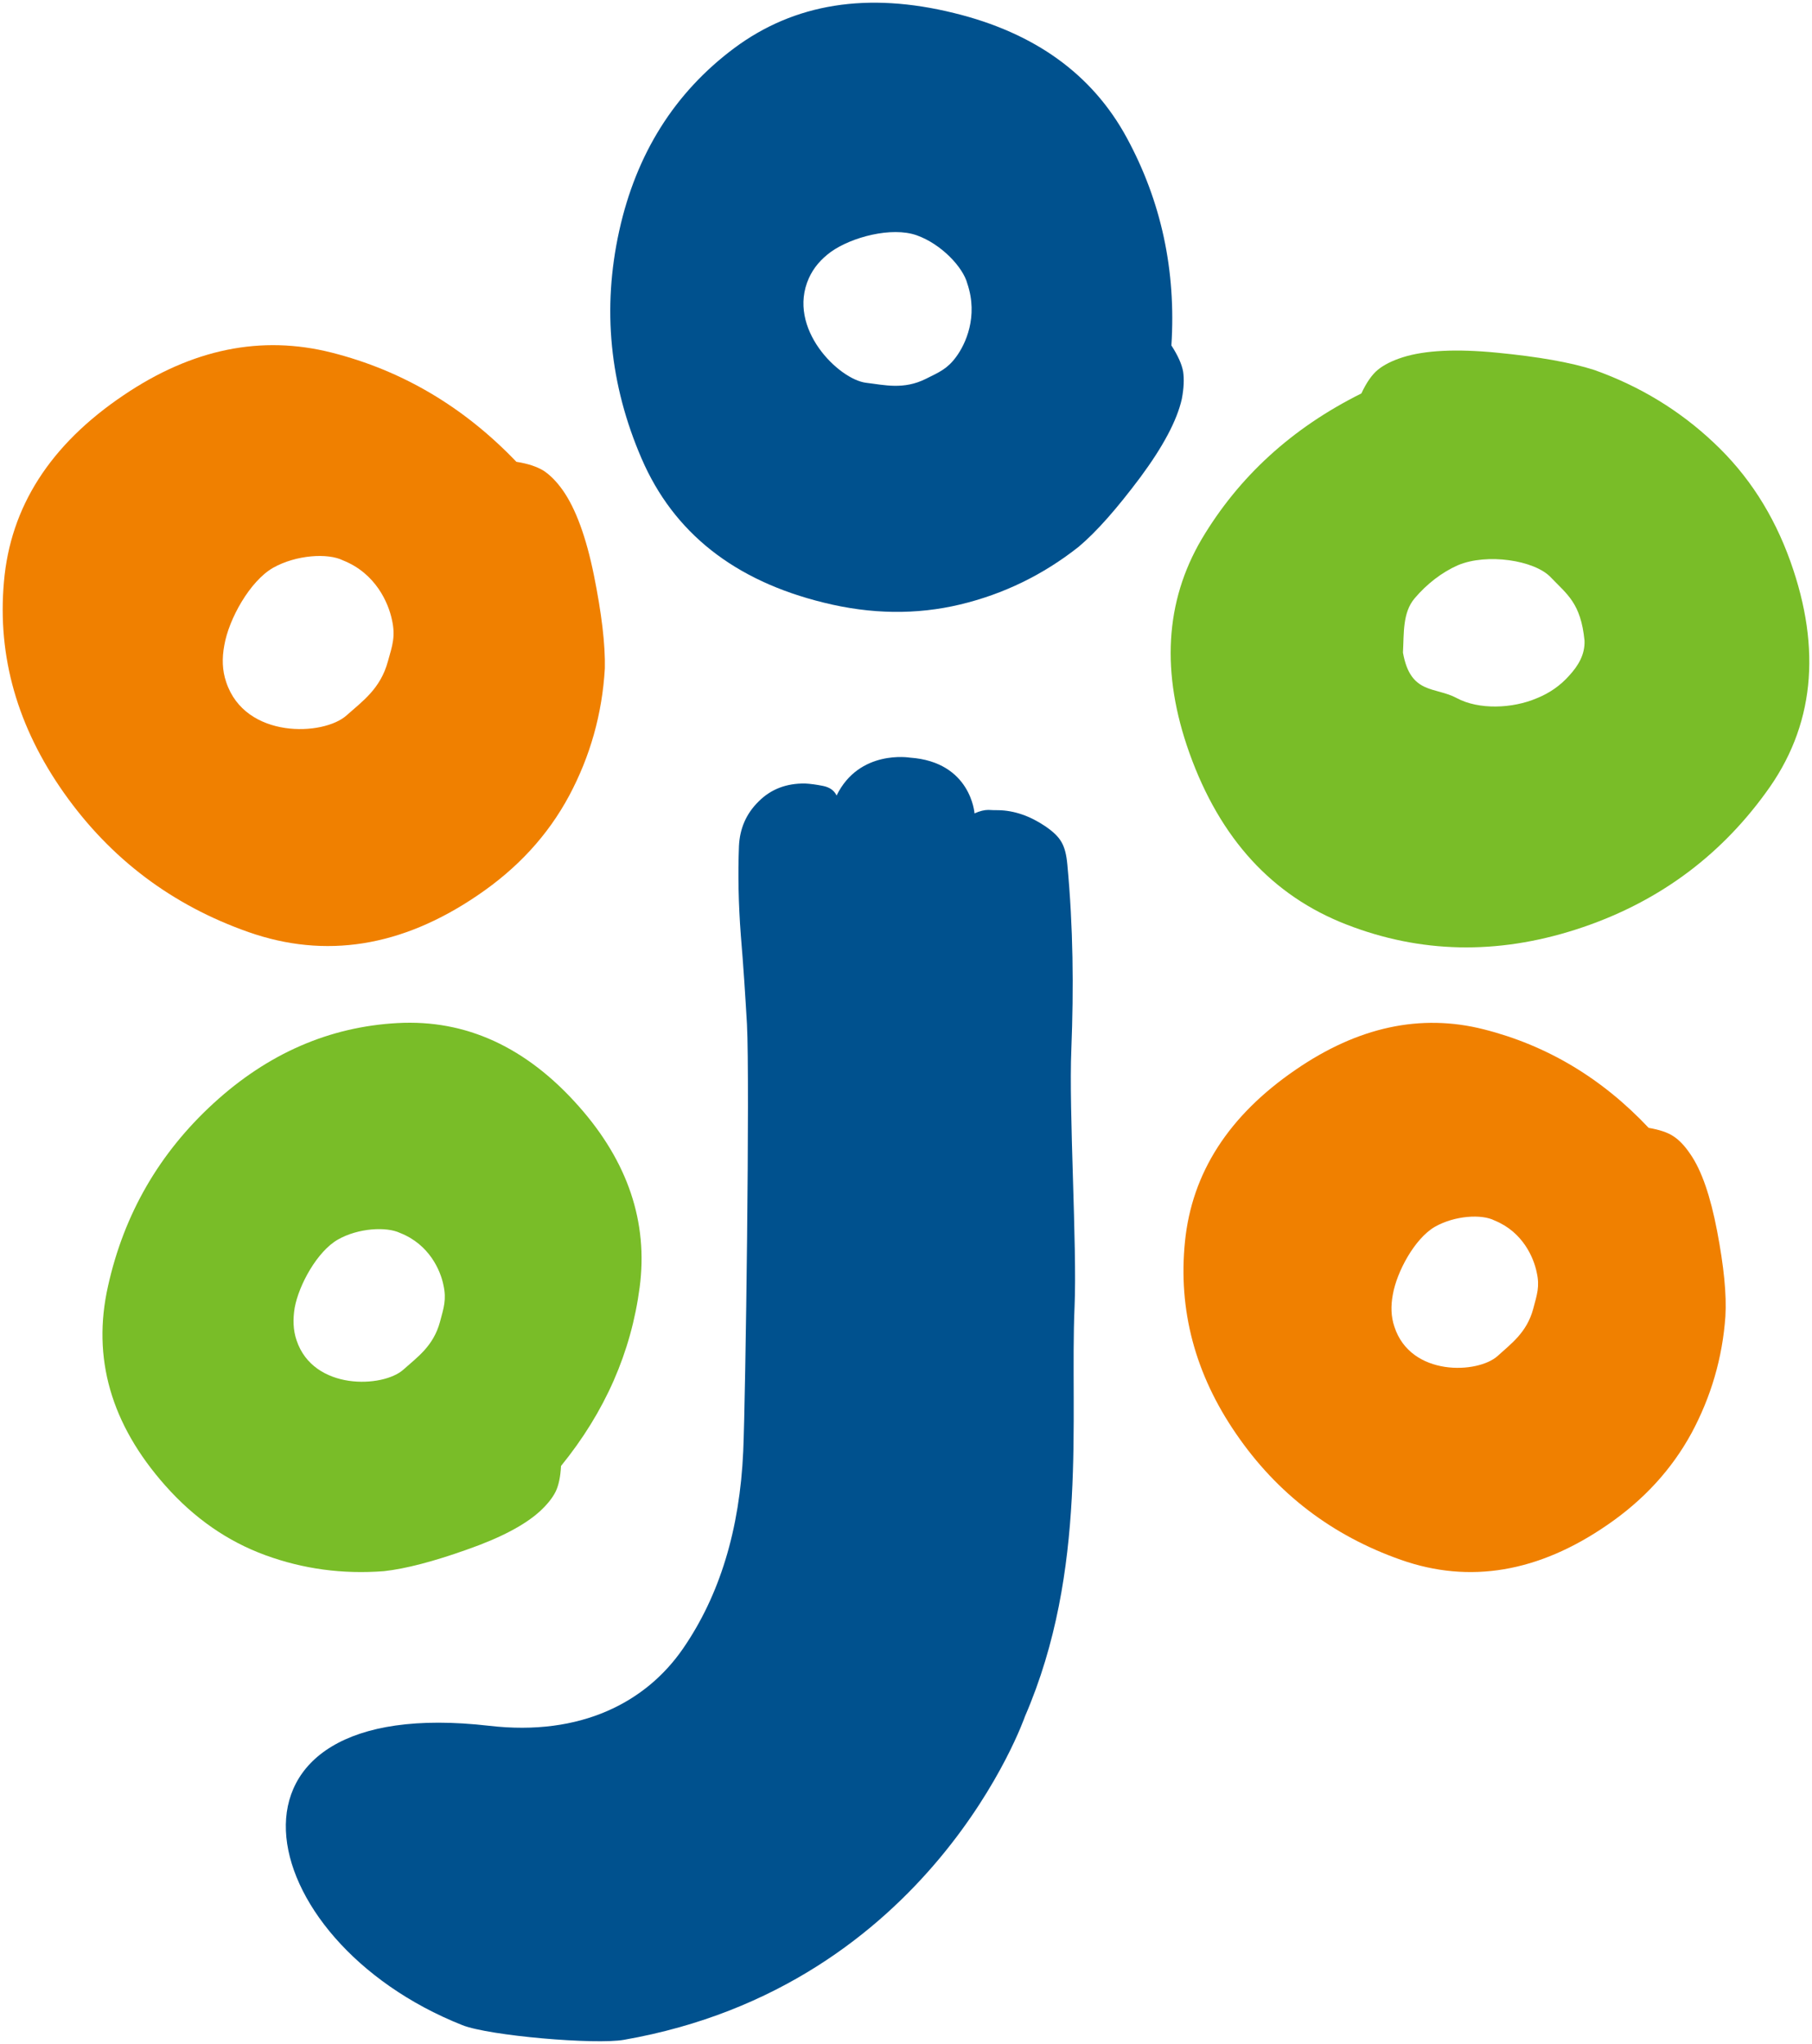 <svg xmlns="http://www.w3.org/2000/svg" width="672" height="758" overflow="hidden"><defs><clipPath id="a"><path d="M42-1h672v758H42z"/></clipPath></defs><g fill-rule="evenodd" clip-path="url(#a)" transform="translate(-42 1)"><path fill="#79BD28" d="M705.965 207.134c-6.229-17.383-15.622-32.001-28.376-43.952-12.656-11.951-27.388-20.939-44.296-26.964-8.898-2.864-20.862-4.938-36.089-6.42-15.127-1.481-26.695-.889-34.901 1.679-4.054 1.284-7.119 2.865-9.295 4.642-2.175 1.778-4.251 4.741-6.13 8.791-25.806 12.84-45.481 30.915-59.225 54.027-13.644 23.21-15.127 49.68-4.548 79.311 11.371 31.804 30.749 52.94 58.237 63.608 27.387 10.667 55.764 11.259 85.03 1.876s52.799-26.371 70.497-50.767c17.896-24.297 20.862-52.941 9.096-85.831m-82.064 42.471q-4.894 5.482-11.865 8.297c-9.196 3.95-21.654 4.346-29.761 0-8.009-4.346-17.204-1.186-19.972-16.89.395-7.111-.199-14.815 4.35-20.149 4.449-5.234 9.986-9.58 16.017-12.247 10.778-4.544 28.377-1.876 34.408 4.444 6.13 6.42 11.173 9.581 12.557 23.508.198 5.234-2.373 9.383-5.734 13.037M189.452 378.4c-25.312 1.383-48.052 11.259-68.222 29.729-20.171 18.47-33.222 41.088-39.154 67.756-6.031 26.668 1.088 51.36 21.258 74.077q16.017 18.075 37.077 25.778c14.04 5.137 28.673 7.112 43.998 5.927 8.009-.889 18.292-3.556 30.75-8 12.458-4.346 21.456-9.087 27.091-14.223 2.769-2.568 4.648-4.939 5.834-7.309 1.087-2.272 1.779-5.432 1.977-9.482 16.314-20.05 26.004-42.174 29.168-66.274s-4.35-46.52-22.543-67.064c-19.478-22.026-41.923-32.298-67.234-30.915m15.721 110.819c-2.472 9.086-8.503 13.136-13.546 17.679-7.514 6.816-33.419 7.902-39.648-10.864-1.285-3.753-1.384-7.803-.692-12.05 1.582-8.593 8.404-20.939 16.017-25.285 7.614-4.346 18.094-4.839 23.038-2.469 10.876 4.247 15.029 13.926 16.116 19.359 1.187 5.432.099 8.395-1.285 13.63"/><path fill="#00518E" d="M439.321 388.108c.89-22.855.692-45.215-1.484-68.465-.693-7.42-2.474-10.29-8.212-14.247-5.738-3.859-11.575-5.838-17.412-5.936-.99 0-2.177 0-3.661-.099-1.484 0-3.165.395-5.144 1.286 0 0-1.286-19.095-23.942-20.678 0 0-18.798-3.166-27.207 14.049q-1.336-2.82-5.046-3.562c-2.473-.495-4.65-.791-6.628-.891-6.926-.098-12.664 2.078-17.215 6.63-4.65 4.55-7.024 10.091-7.321 16.621-.396 10.289-.198 21.272.693 33.045.989 11.675 1.681 22.756 2.275 32.947 1.088 20.579-.495 137.82-1.385 158.399-1.286 28.989-8.706 53.426-22.359 73.214s-37.793 32.551-71.826 28.593c-108.036-12.466-89.733 79.348-9.992 111.009 9.992 3.957 49.367 7.321 59.954 5.441 114.169-19.986 148.697-119.912 148.697-119.912 23.546-54.416 16.621-110.712 18.402-151.87.989-22.36-2.177-72.621-1.187-95.574m41.453-251.302c-.495-2.771-1.979-6.036-4.353-9.696 1.78-27.802-3.759-53.427-16.522-76.974q-19.143-35.32-64.109-46.303c-32.055-7.915-59.163-3.562-81.423 12.961-22.161 16.522-36.408 39.18-42.739 67.872-6.332 28.791-3.562 56.889 8.31 84.393 11.872 27.505 34.429 45.314 67.572 53.427 17.511 4.353 34.429 4.551 50.555.693q24.19-5.789 43.927-21.371c6.728-5.64 14.246-14.247 22.854-25.724q12.762-17.215 15.433-29.088c.792-4.155.891-7.42.495-10.19m-84.193-5.442c-3.264 4.452-6.233 5.64-11.179 8.113-8.311 4.155-15.434 2.276-22.162 1.484-10.091-1.187-29.581-20.183-21.271-38.784 1.782-3.957 4.552-7.123 8.212-9.795 7.618-5.441 22.458-9.399 31.758-6.133 9.201 3.264 17.215 11.872 18.798 17.907 4.155 12.268-.693 22.558-4.156 27.208"/><path fill="#F08000" d="M250.799 180.927c-2.372-3.358-4.744-5.728-7.116-7.308-2.372-1.482-5.732-2.667-10.179-3.358-19.568-20.444-42.397-33.875-68.487-40.492-26.091-6.617-51.786-1.383-77.184 15.802-27.277 18.369-42.002 41.479-44.374 69.231-2.47 27.752 5.04 53.825 22.236 78.219 17.295 24.493 40.124 41.677 68.487 51.652 28.463 9.975 56.727 5.531 84.794-13.53 14.923-10.074 26.19-22.32 34.096-37.036 7.807-14.616 12.254-30.32 13.243-47.208.197-8.789-1.186-20.344-4.052-34.566-2.866-14.123-6.721-24.592-11.464-31.406m-64.93 63.306c-2.767 10.271-9.586 14.913-15.318 20.048-8.499 7.704-37.653 8.889-44.67-12.345-1.482-4.345-1.581-8.888-.692-13.629 1.68-9.777 9.488-23.801 18.086-28.739 8.598-4.839 20.358-5.531 25.892-2.766 12.255 4.84 16.9 15.901 18.185 22.024 1.383 6.123.197 9.481-1.483 15.407M678.82 455.582c-2.471-12.938-5.732-22.518-9.982-28.641-2.075-3.061-4.15-5.234-6.325-6.617-2.075-1.382-5.138-2.37-9.092-3.062-17.393-18.468-37.752-30.616-61.174-36.541-23.422-5.926-46.646-.889-69.772 15.012-24.806 16.987-38.444 38.22-41.013 63.7-2.57 25.382 3.755 49.184 18.974 71.306 15.22 22.221 35.579 37.727 61.076 46.714 25.498 8.987 51.094 4.642 76.591-12.937 13.539-9.284 23.916-20.642 31.23-34.073 7.214-13.432 11.464-27.851 12.55-43.258.495-8.098-.593-18.665-3.063-31.603m-68.191 28.739c-2.372 8.889-8.301 13.037-13.144 17.481-7.313 6.716-32.317 7.802-38.345-10.765-1.285-3.753-1.384-7.703-.593-11.95 1.483-8.494 8.104-20.74 15.516-25.086 7.412-4.246 17.492-4.839 22.236-2.37 10.476 4.247 14.528 13.827 15.615 19.259 1.186 5.234.099 8.197-1.285 13.431"/></g></svg>